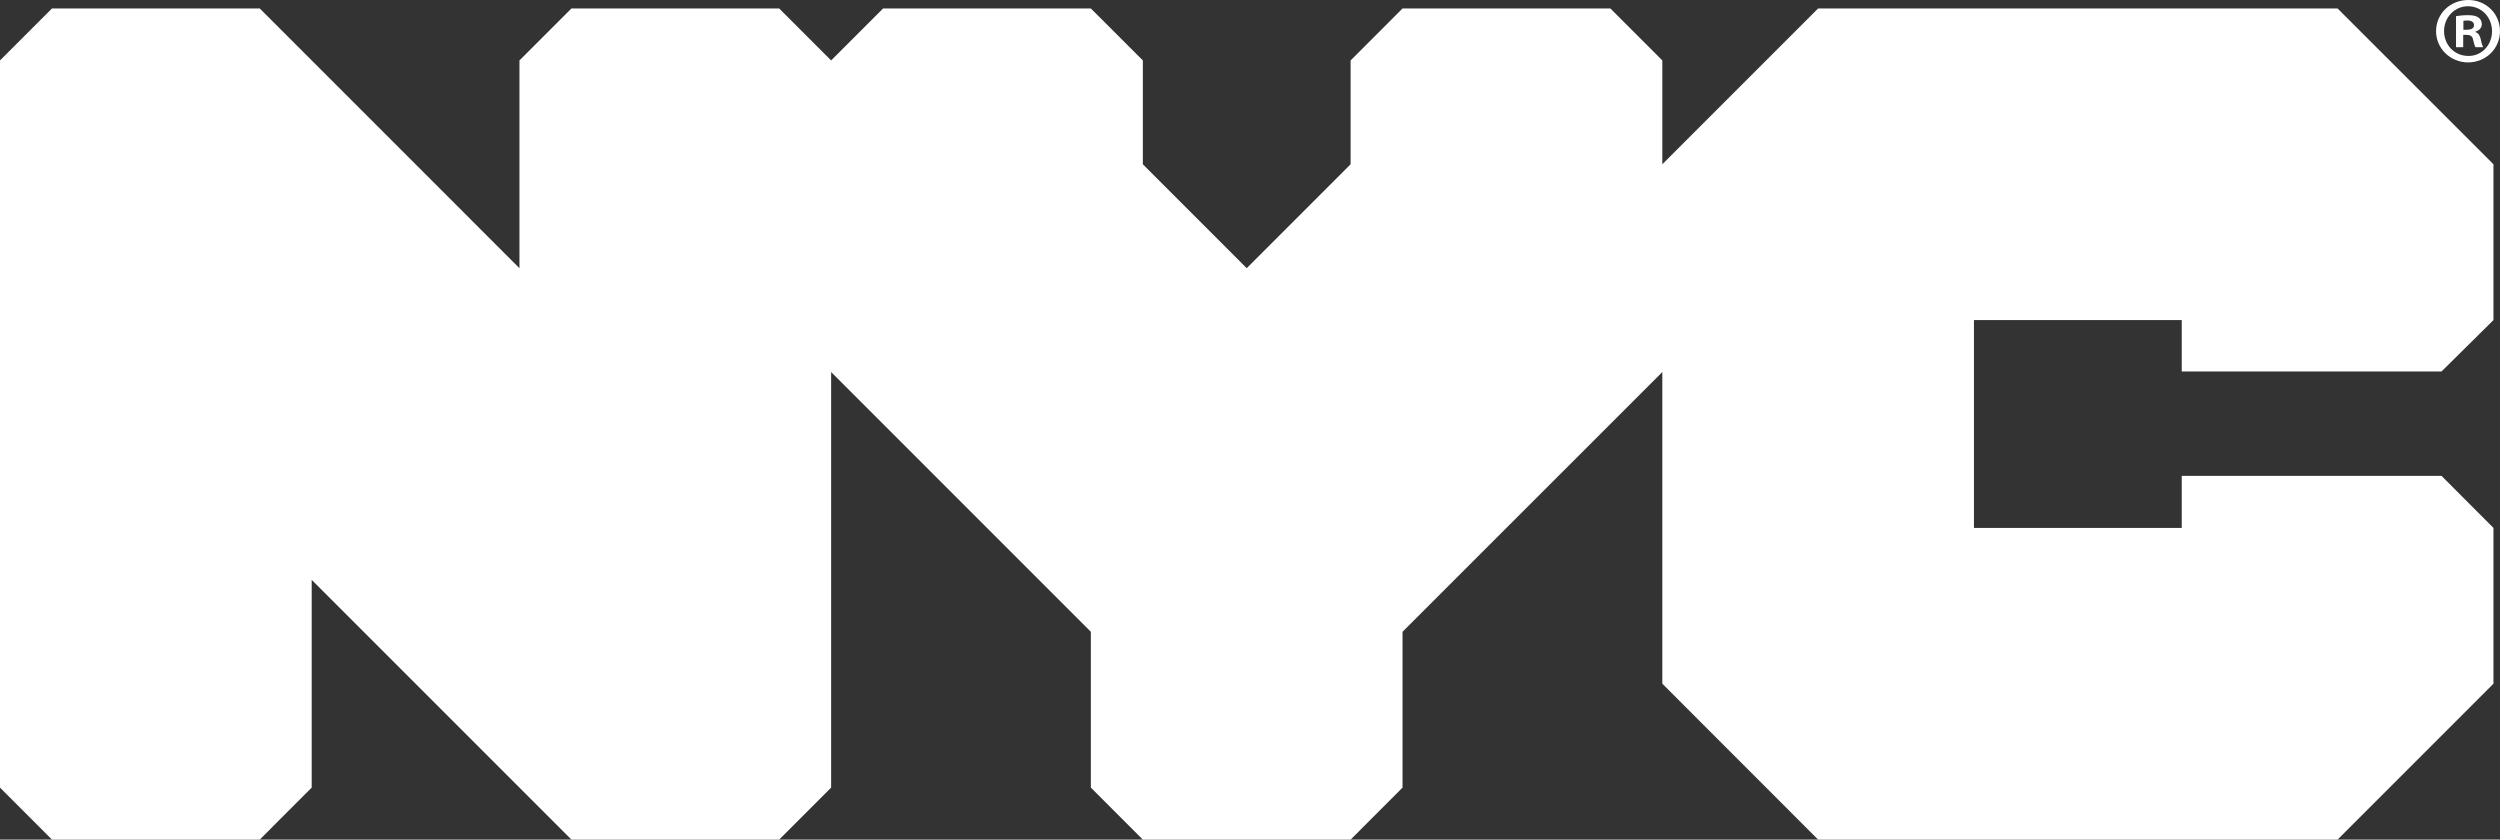 <?xml version="1.0" encoding="UTF-8"?><svg id="Layer_1" fill="#ffffff" xmlns="http://www.w3.org/2000/svg" width="135.944" height="45.656" viewBox="0 0 135.944 45.656"><rect x="0" y="0" width="135.944" height="45.656" fill="#333333" stroke="none"/><polygon points="132.763 20.2 135.588 17.406 135.588 8.932 127.111 .46 98.865 .46 90.393 8.932 90.393 3.286 87.566 .46 76.266 .46 73.443 3.286 73.443 8.932 67.794 14.584 62.145 8.932 62.145 3.286 59.318 .46 48.02 .46 45.195 3.286 42.37 .46 31.074 .46 28.247 3.286 28.247 14.584 14.124 .46 2.826 .46 0 3.286 0 42.828 2.826 45.656 14.124 45.656 16.949 42.828 16.949 31.53 31.074 45.656 42.37 45.656 45.195 42.828 45.195 20.231 59.318 34.355 59.318 42.828 62.145 45.656 73.443 45.656 76.266 42.828 76.266 34.355 90.393 20.231 90.393 37.178 98.865 45.656 127.111 45.656 135.588 37.178 135.588 28.706 132.763 25.877 118.638 25.877 118.638 28.706 107.339 28.706 107.339 17.406 118.638 17.406 118.638 20.2 132.763 20.2 132.763 20.2"/><path d="M133.954,1.619h.186c.217,0,.392-.072,.392-.247,0-.155-.113-.258-.361-.258-.103,0-.176,.01-.217,.021v.485h0Zm-.01,.949h-.392V.877c.155-.021,.371-.052,.65-.052,.319,0,.464,.052,.578,.134,.103,.072,.175,.196,.175,.361,0,.206-.155,.34-.351,.402v.021c.165,.051,.248,.186,.299,.412,.052,.258,.093,.351,.124,.413h-.413c-.051-.062-.083-.206-.134-.413-.031-.175-.134-.258-.351-.258h-.186v.67h0Zm-1.042-.877c0,.753,.567,1.351,1.32,1.351,.732,.01,1.289-.598,1.289-1.341,0-.753-.557-1.361-1.31-1.361-.732,0-1.299,.608-1.299,1.351h0Zm3.042,0c0,.949-.763,1.702-1.733,1.702-.969,0-1.743-.753-1.743-1.702s.773-1.691,1.753-1.691c.959,0,1.722,.743,1.722,1.691h0Z"/></svg>